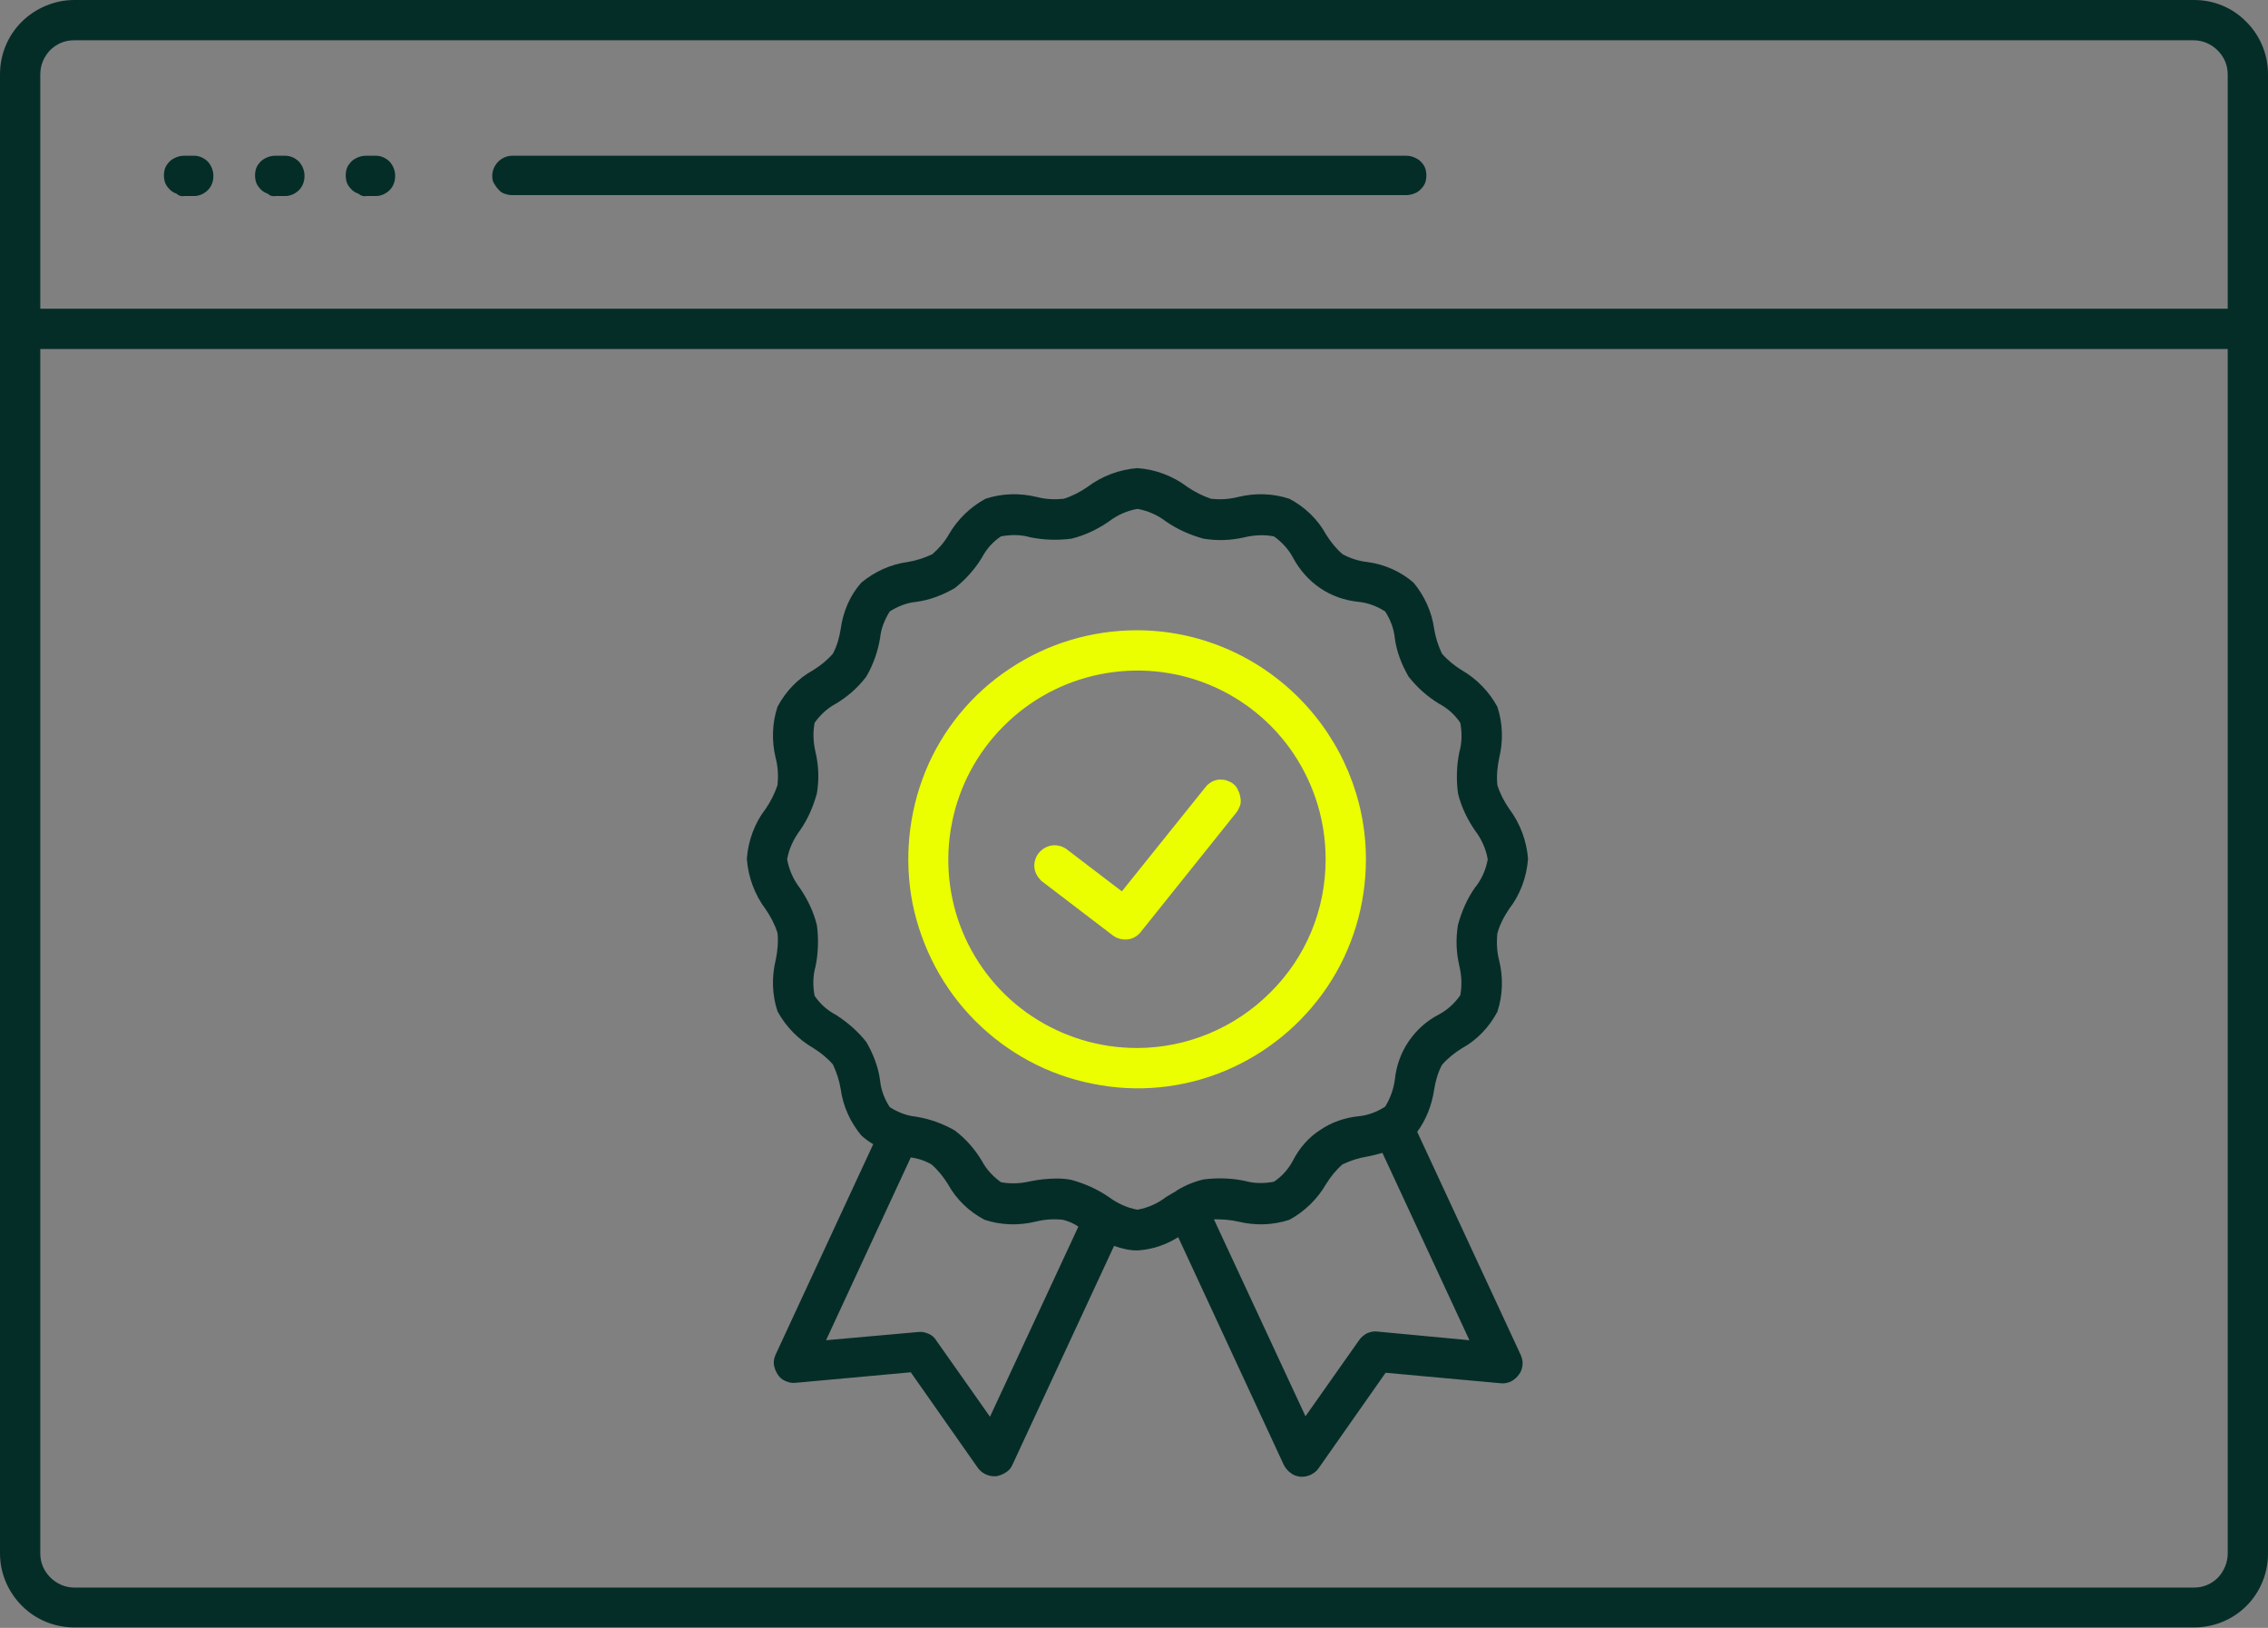 <?xml version="1.0" encoding="UTF-8"?>
<svg xmlns="http://www.w3.org/2000/svg" version="1.1" id="Слой_1" x="0" y="0" viewBox="0 0 495.3 355.4" xml:space="preserve">
  <rect x="0" y="0" width="495.3" height="355.4" fill="#808080" stroke="none"/>
  <style>.st0{fill:#052d28}</style>
  <path class="st0" d="M107.5 38.4c0-1.2.5-2.3 1.3-3.1s1.9-1.3 3.1-1.3H307c.6 0 1.2.1 1.7.3s1.1.5 1.5.9.8.9 1 1.4.3 1.1.3 1.7c0 .6-.1 1.2-.3 1.7-.2.5-.6 1-1 1.4s-.9.7-1.5.9c-.5.2-1.1.3-1.7.3H111.9c-.6 0-1.1-.1-1.7-.3s-1-.5-1.4-1c-.4-.4-.7-.9-1-1.4-.2-.3-.3-.9-.3-1.5zm-67.2 4.4h2.1c1.1 0 2.2-.5 3-1.3s1.2-1.9 1.2-3.1c0-1.1-.4-2.2-1.2-3.1-.8-.8-1.9-1.3-3-1.3h-2.1c-.6 0-1.2.1-1.7.3s-1.1.5-1.5.9-.8.9-1 1.4-.3 1.1-.3 1.7c0 .6.1 1.2.3 1.7s.6 1 1 1.4.9.7 1.5.9c.5.5 1.1.6 1.7.5zm19.9 0h2.1c1.1 0 2.2-.5 3-1.3s1.2-1.9 1.2-3.1c0-1.1-.4-2.2-1.2-3.1-.8-.8-1.9-1.3-3-1.3h-2.1c-.6 0-1.2.1-1.7.3s-1.1.5-1.5.9-.8.9-1 1.4-.3 1.1-.3 1.7c0 .6.1 1.2.3 1.7s.6 1 1 1.4.9.7 1.5.9c.5.5 1.1.6 1.7.5zm19.8 0h2.1c1.1 0 2.2-.5 3-1.3s1.2-1.9 1.2-3.1c0-1.1-.4-2.2-1.2-3.1-.8-.8-1.9-1.3-3-1.3H80c-.6 0-1.2.1-1.7.3s-1.1.5-1.5.9-.8.9-1 1.4-.3 1.1-.3 1.7c0 .6.1 1.2.3 1.7.2.5.6 1 1 1.4s.9.7 1.5.9c.6.5 1.1.6 1.7.5zm415.3-26.6v323c0 4.3-1.7 8.4-4.7 11.4s-7.1 4.7-11.4 4.7h-463c-4.3 0-8.4-1.7-11.4-4.7S0 343.5 0 339.2v-323c0-4.3 1.7-8.4 4.7-11.4S11.9 0 16.2 0h463c4.3 0 8.4 1.7 11.4 4.8 3 3 4.7 7.1 4.7 11.4zm-486.5 0v51.2h477.7V16.2c0-2-.8-3.8-2.2-5.2-1.4-1.4-3.3-2.2-5.2-2.2h-463c-2 0-3.8.8-5.2 2.2-1.3 1.4-2.1 3.2-2.1 5.2zm477.7 323v-263H8.8v263c0 2 .8 3.8 2.2 5.2 1.4 1.4 3.3 2.2 5.2 2.2h463c2 0 3.8-.8 5.2-2.2 1.3-1.4 2.1-3.3 2.1-5.2z"></path>
  <path class="st0" d="M327 203.8c-.2 2-.1 4 .4 5.9.9 3.7.8 7.6-.4 11.2-1.8 3.4-4.5 6.2-7.8 8-1.6 1-3.1 2.2-4.3 3.6-.9 1.7-1.4 3.5-1.7 5.4-.5 3.3-1.7 6.5-3.7 9.2l22.6 48.7c.3.7.5 1.5.4 2.2-.1.8-.3 1.5-.8 2.1-.4.6-1 1.1-1.7 1.5-.7.3-1.5.5-2.2.4l-25.2-2.3-14.6 20.8c-.4.6-.9 1-1.6 1.4-.6.3-1.3.5-2 .5h-.4c-.8-.1-1.5-.3-2.1-.8-.6-.4-1.1-1-1.5-1.7l-23.1-49.8c-2.7 1.7-5.7 2.7-8.9 2.9-1.7 0-3.5-.4-5.1-1l-22.2 47.8c-.3.7-.8 1.3-1.5 1.7-.6.4-1.4.7-2.1.8h-.4c-.7 0-1.4-.2-2-.5s-1.2-.8-1.6-1.4l-14.6-20.8-25.2 2.3c-.8.1-1.5-.1-2.2-.4s-1.3-.8-1.7-1.5c-.4-.6-.7-1.4-.8-2.1-.1-.8.1-1.5.4-2.2l21.3-45.9c-.9-.5-1.8-1.2-2.6-1.9-2.4-2.9-4-6.4-4.5-10.1-.3-1.9-.9-3.7-1.7-5.4-1.2-1.4-2.7-2.6-4.3-3.6-3.3-1.9-6-4.7-7.8-8-1.2-3.6-1.3-7.5-.4-11.2.4-1.9.6-3.9.4-5.9-.6-1.9-1.5-3.6-2.6-5.2-2.4-3.2-3.8-7-4.1-11 .3-4 1.7-7.8 4.1-10.9 1.1-1.6 2-3.4 2.6-5.2.2-2 .1-4-.4-5.9-.9-3.7-.8-7.6.4-11.2 1.8-3.4 4.5-6.2 7.8-8 1.6-1 3.1-2.2 4.3-3.6.9-1.7 1.4-3.5 1.7-5.4.5-3.7 2-7.3 4.5-10.1 2.9-2.4 6.4-4 10.1-4.5 1.9-.3 3.7-.9 5.4-1.7 1.4-1.2 2.7-2.7 3.6-4.3 1.9-3.3 4.7-6 8-7.8 3.6-1.2 7.5-1.3 11.2-.4 1.9.5 3.9.6 5.9.4 1.9-.6 3.6-1.5 5.2-2.6 3.2-2.4 7-3.8 10.9-4.1 4 .3 7.7 1.7 10.9 4.1 1.6 1.1 3.4 2 5.2 2.6 2 .2 3.9.1 5.9-.4 3.7-.9 7.6-.8 11.2.4 3.4 1.8 6.2 4.5 8 7.8 1 1.6 2.2 3.1 3.6 4.3 1.7.9 3.5 1.5 5.4 1.7 3.7.5 7.2 2 10.1 4.5 2.4 2.9 4 6.4 4.5 10.1.3 1.9.9 3.7 1.7 5.4 1.2 1.4 2.7 2.6 4.3 3.6 3.3 1.9 6 4.7 7.8 8 1.2 3.6 1.3 7.5.4 11.2-.4 1.9-.6 3.9-.4 5.9.6 1.9 1.5 3.6 2.6 5.2 2.4 3.2 3.8 7 4.1 10.9-.3 4-1.7 7.8-4.1 10.9-1.2 1.8-2.1 3.5-2.6 5.4zm-91.5 64c-1-.7-2.2-1.2-3.4-1.5-2-.2-3.9-.1-5.9.4-3.7.9-7.6.8-11.2-.4-3.4-1.8-6.2-4.5-8-7.8-1-1.6-2.2-3.1-3.6-4.3-1.4-.8-2.9-1.3-4.5-1.5l-18.5 39.9 20.2-1.8c.8-.1 1.5.1 2.2.4s1.3.8 1.7 1.5l11.7 16.6 19.3-41.5zm85.4 24.8l-19-40.9c-1.1.3-2.2.6-3.3.8-1.9.3-3.7.9-5.4 1.7-1.4 1.2-2.6 2.7-3.6 4.3-1.9 3.3-4.7 6-8 7.8-3.6 1.2-7.5 1.3-11.2.4-1.7-.4-3.5-.5-5.3-.5l20 43 11.7-16.6c.4-.6 1-1.1 1.7-1.5.7-.3 1.5-.5 2.2-.4l20.2 1.9zm4-105c-.4-2.3-1.4-4.5-2.8-6.3-1.7-2.5-3-5.2-3.7-8.1-.4-3-.3-6.1.3-9 .6-2.1.6-4.3.2-6.4-1.2-1.8-2.8-3.2-4.7-4.2-2.6-1.6-4.8-3.6-6.6-5.9-1.5-2.6-2.6-5.4-3-8.4-.2-2.1-1-4.1-2.1-5.8-1.7-1.1-3.7-1.9-5.8-2.1-3-.3-5.9-1.3-8.4-3s-4.5-4-5.9-6.6c-1-1.9-2.5-3.5-4.2-4.7-2.1-.4-4.3-.3-6.4.2-3 .7-6 .8-9 .3-2.9-.8-5.6-2-8.1-3.7-1.8-1.4-4-2.4-6.3-2.8-2.3.4-4.5 1.4-6.3 2.8-2.5 1.7-5.2 3-8.1 3.7-3 .4-6.1.3-9-.3-2.1-.6-4.2-.6-6.4-.2-1.8 1.2-3.2 2.8-4.2 4.7-1.6 2.6-3.6 4.8-5.9 6.6-2.6 1.5-5.4 2.6-8.4 3-2.1.2-4.1 1-5.8 2.1-1.1 1.8-1.9 3.7-2.1 5.8-.5 3-1.5 5.8-3 8.4-1.8 2.4-4.1 4.4-6.6 5.9-1.9 1-3.5 2.5-4.7 4.2-.4 2.1-.3 4.3.2 6.4.7 3 .8 6 .3 9-.8 2.9-2 5.7-3.7 8.1-1.4 1.9-2.4 4-2.8 6.3.4 2.3 1.4 4.5 2.8 6.3 1.7 2.5 3 5.2 3.7 8.1.4 3 .3 6.1-.3 9-.6 2.1-.6 4.3-.2 6.4 1.2 1.8 2.8 3.2 4.7 4.2 2.5 1.6 4.8 3.6 6.6 5.9 1.5 2.6 2.6 5.4 3 8.4.2 2.1 1 4.1 2.1 5.8 1.7 1.1 3.7 1.9 5.8 2.1 3 .5 5.8 1.5 8.4 3 2.4 1.8 4.4 4.1 5.9 6.6 1 1.9 2.5 3.5 4.2 4.7 2.1.4 4.3.3 6.4-.2 1.9-.4 3.9-.6 5.9-.6 1.1 0 2.1.1 3.1.3 2.9.8 5.6 2 8.1 3.7 1.9 1.4 4 2.4 6.3 2.8 2.3-.4 4.5-1.4 6.3-2.8.7-.4 1.5-.9 2.2-1.3l.1-.1c1.8-1.1 3.7-1.9 5.8-2.4 3-.4 6.1-.3 9 .3 2.1.6 4.2.6 6.4.2 1.8-1.2 3.2-2.8 4.2-4.7 1.4-2.7 3.4-5 5.9-6.6 2.5-1.7 5.4-2.7 8.4-3 2.1-.2 4.1-1 5.8-2.1 1.1-1.8 1.8-3.7 2.1-5.8.3-3 1.3-5.9 3-8.4s3.9-4.5 6.6-5.9c1.9-1 3.5-2.5 4.7-4.2.4-2.1.3-4.3-.2-6.4-.7-3-.8-6-.3-9 .8-2.9 2-5.7 3.7-8.1 1.4-1.7 2.4-3.9 2.8-6.2z"></path>
  <path d="M298.3 187.6c0 9.9-2.9 19.6-8.4 27.8s-13.3 14.6-22.4 18.4c-9.1 3.8-19.2 4.8-28.9 2.8-9.7-1.9-18.6-6.7-25.6-13.7s-11.7-15.9-13.7-25.6c-1.9-9.7-.9-19.8 2.8-28.9s10.2-17 18.4-22.4c8.2-5.5 17.9-8.4 27.8-8.4 13.2 0 25.9 5.3 35.3 14.7 9.4 9.4 14.7 22.1 14.7 35.3zm-8.8 0c0-8.2-2.4-16.1-6.9-22.9-4.5-6.8-11-12.1-18.5-15.2-7.5-3.1-15.8-3.9-23.8-2.3s-15.3 5.5-21.1 11.3-9.7 13.1-11.3 21.1-.8 16.3 2.3 23.8 8.4 14 15.2 18.5 14.7 6.9 22.9 6.9c10.9 0 21.4-4.4 29.1-12.1 7.8-7.7 12.1-18.1 12.1-29.1zm-20.1-16.4c-.4-.4-1-.6-1.5-.8-.6-.2-1.1-.2-1.7-.2-.6.1-1.1.2-1.6.5s-1 .7-1.3 1.1L245 194.6l-12.2-9.3c-.9-.6-2.1-.9-3.2-.7-1.1.2-2.1.8-2.8 1.7s-1 2-.9 3.1.7 2.1 1.5 2.9l15.6 11.9c.9.7 2.1 1 3.2.9 1.1-.1 2.2-.7 2.9-1.6l20.9-26.1c.4-.5.6-1 .8-1.5.2-.6.2-1.1.1-1.7-.1-.6-.2-1.1-.5-1.6-.2-.6-.6-1.1-1-1.4z" fill="#ebff00"></path>
</svg>
